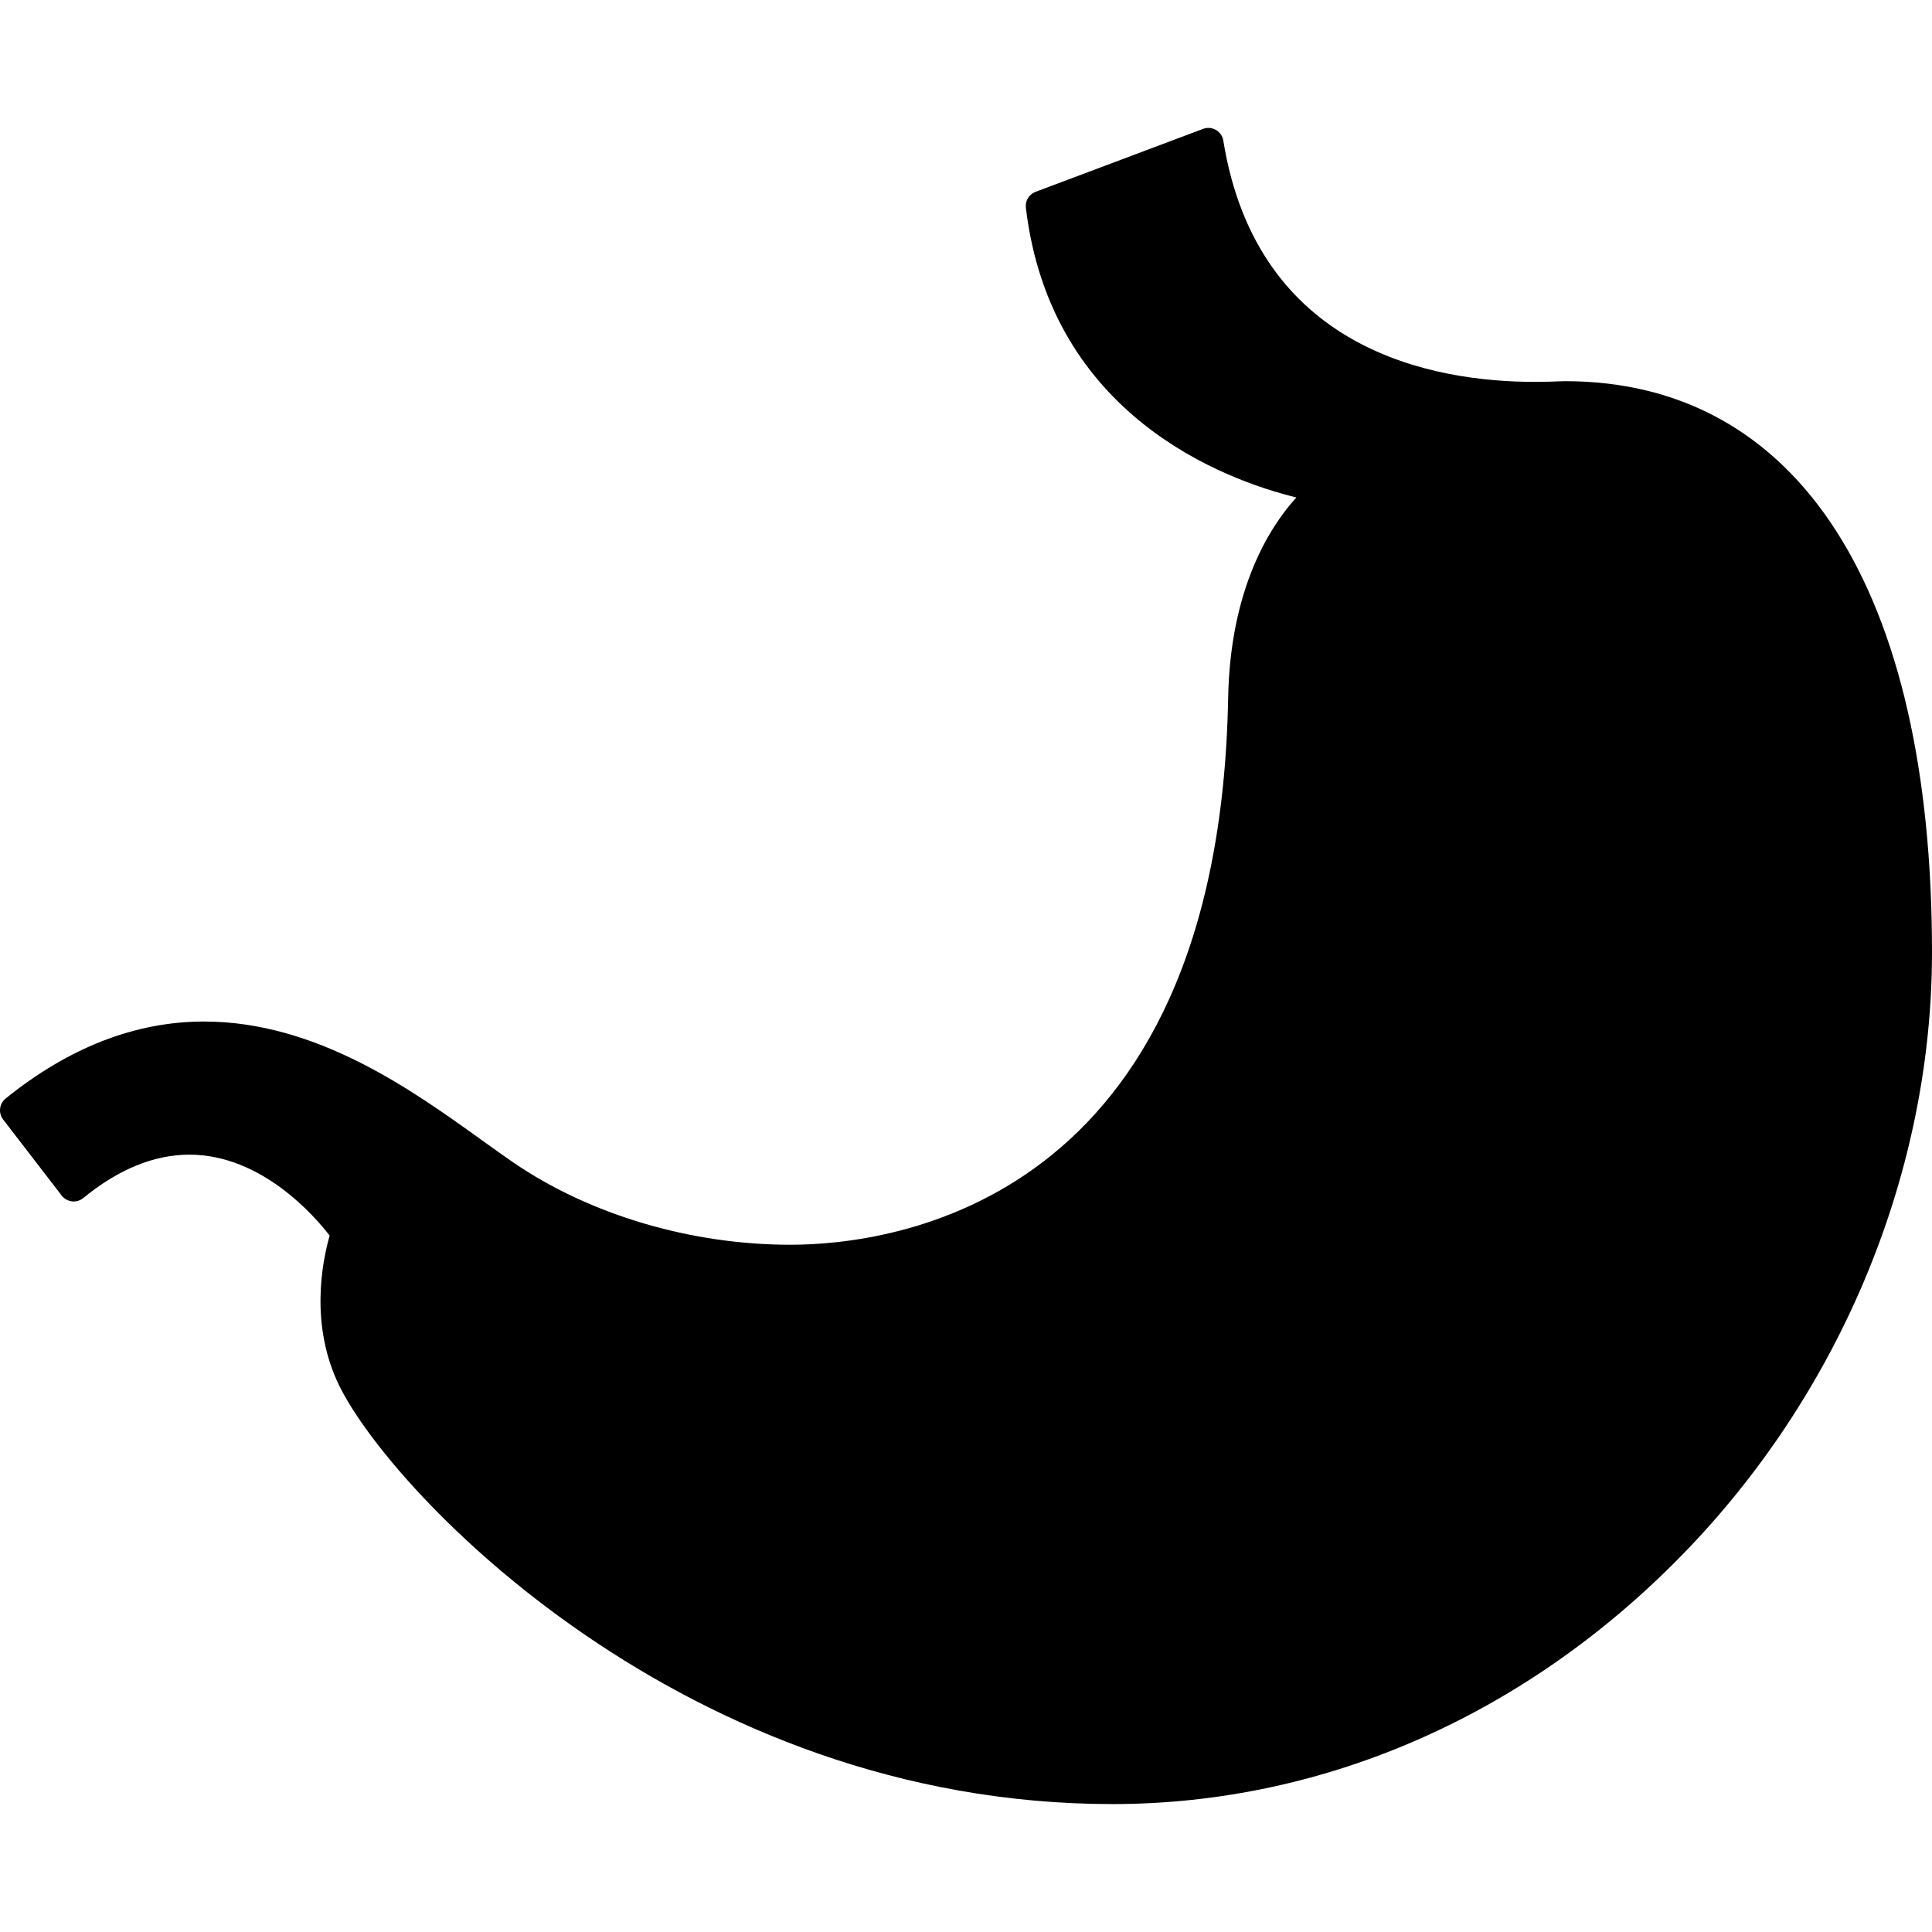 <?xml version="1.0" encoding="iso-8859-1"?>
<!-- Uploaded to: SVG Repo, www.svgrepo.com, Generator: SVG Repo Mixer Tools -->
<svg fill="#000000" height="800px" width="800px" version="1.1" id="Layer_1" xmlns="http://www.w3.org/2000/svg" xmlns:xlink="http://www.w3.org/1999/xlink" 
	 viewBox="0 0 500.007 500.007" xml:space="preserve">
<g>
	<g>
		<path d="M405.007,98.646c-0.312,0-0.848,0.016-1.568,0.048c-1.352,0.056-3.456,0.14-6.156,0.14
			c-26.368,0.004-71.912-8.104-80.688-62.444c-0.184-1.16-0.888-2.176-1.896-2.76c-1.016-0.584-2.248-0.688-3.34-0.276
			l-43.348,16.292c-1.688,0.632-2.728,2.336-2.512,4.124c6.436,53.928,51.492,70.44,70.004,74.976
			c-6.908,7.608-17.128,23.592-17.656,51.908c-2.428,131.284-87.332,141.488-113.292,141.492c-25.688,0-51.732-7.7-71.448-21.12
			c-2.612-1.776-5.416-3.796-8.404-5.944c-18.028-12.956-42.708-30.708-71.9-30.708c-17.708,0-34.988,6.708-51.348,19.928
			c-1.652,1.336-1.94,3.748-0.644,5.428l15.156,19.688c0.64,0.836,1.604,1.38,2.652,1.5c1.048,0.132,2.1-0.188,2.924-0.856
			c9.112-7.452,18.348-11.232,27.456-11.232c18.732,0,32.496,15.988,36.316,20.948c-1.972,6.924-5.188,23.308,2.56,38.988
			c13.696,27.716,89.528,108.136,200.012,108.136c55.396,0,108.396-23.556,149.228-66.32c39.964-41.86,62.892-98.048,62.892-154.144
			C500.007,152.514,465.387,98.646,405.007,98.646z"/>
	</g>
</g>
</svg>